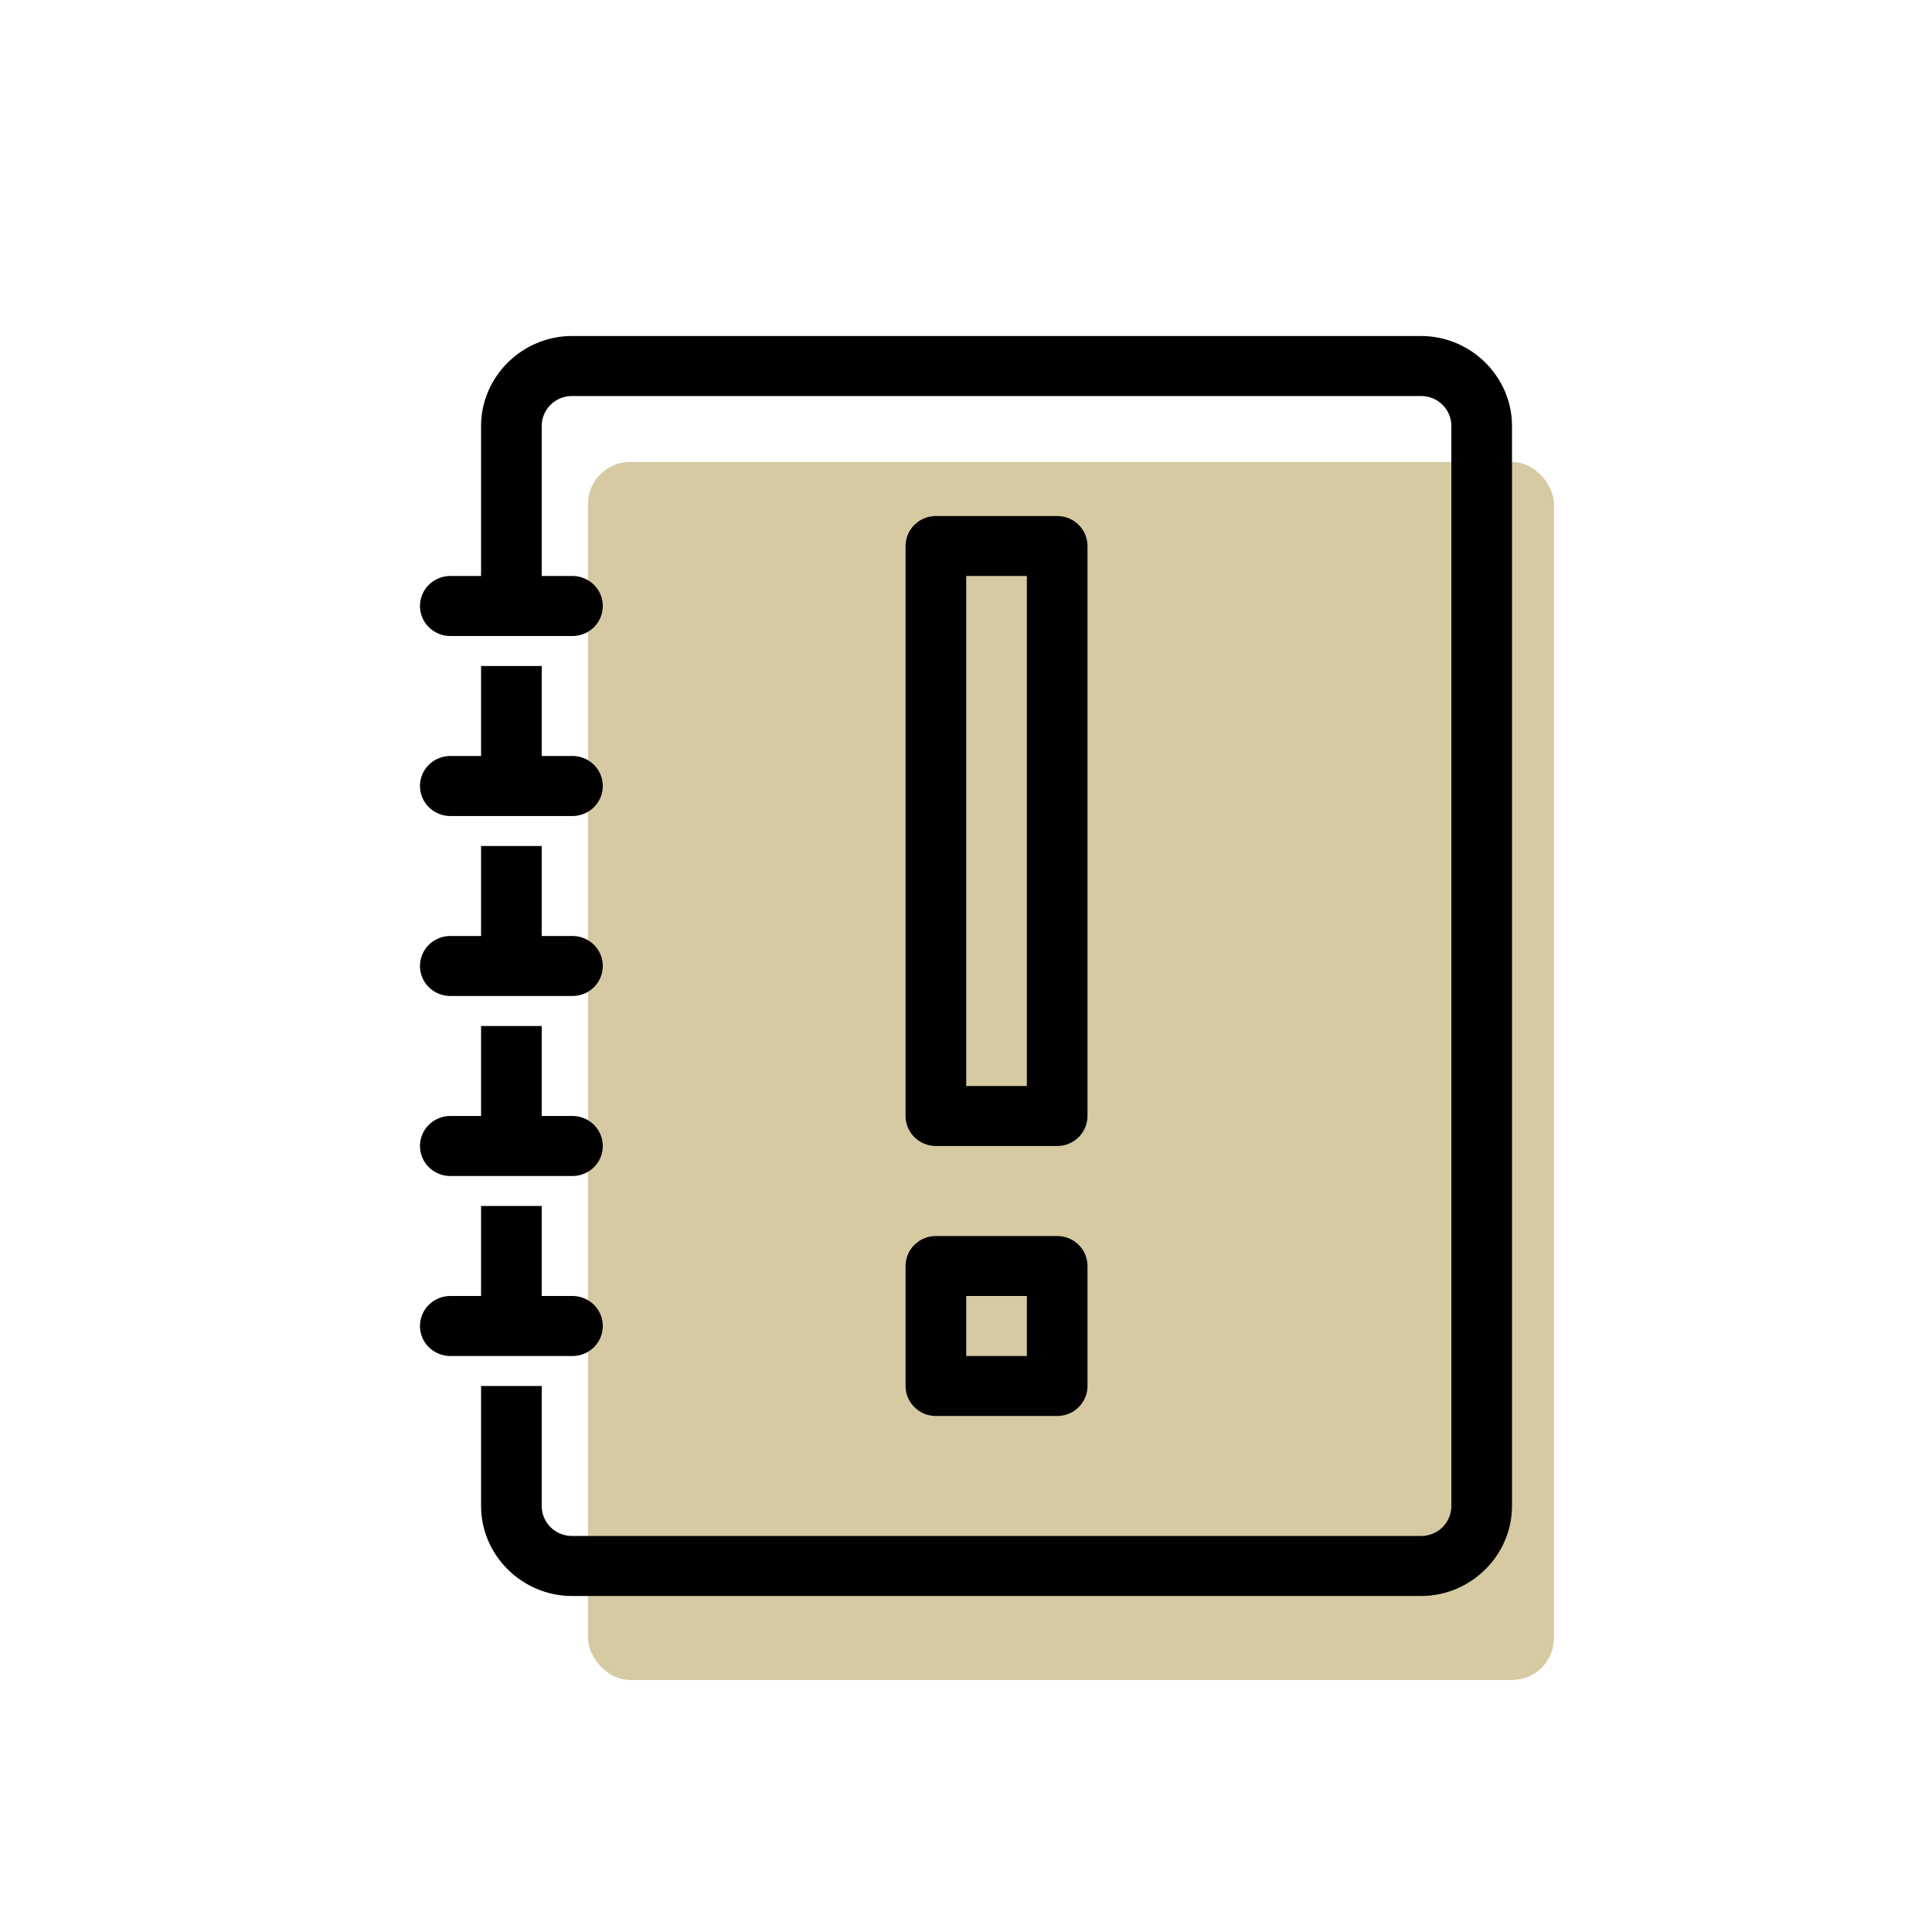 <?xml version="1.0" encoding="UTF-8"?>
<svg width="46px" height="46px" viewBox="0 0 46 46" version="1.1" xmlns="http://www.w3.org/2000/svg" xmlns:xlink="http://www.w3.org/1999/xlink">
    <title>SERVICEICON / ICON-08 Copy 11</title>
    <defs>
        <filter id="filter-1">
            <feColorMatrix in="SourceGraphic" type="matrix" values="0 0 0 0 0.18 0 0 0 0 0.18 0 0 0 0 0.18 0 0 0 1 0"></feColorMatrix>
        </filter>
    </defs>
    <g id="SERVICEICON-/-ICON-08-Copy-11" stroke="none" stroke-width="1" fill="none" fill-rule="evenodd">
        <g id="icons8-suit" transform="translate(6, 8)">
            <rect id="Rectangle" fill="#D6CAA3" x="8" y="3" width="23" height="29" rx="1"></rect>
            <g filter="url(#filter-1)" id="icons8-important_book">
                <g transform="translate(4, 0)">
                    <path d="M3.62,0 C2.432,0 1.454,0.968 1.454,2.143 L1.454,5.714 L0.732,5.714 C0.472,5.711 0.23,5.846 0.098,6.068 C-0.033,6.291 -0.033,6.566 0.098,6.789 C0.23,7.011 0.472,7.147 0.732,7.143 L3.62,7.143 C3.88,7.147 4.122,7.011 4.254,6.789 C4.385,6.566 4.385,6.291 4.254,6.068 C4.122,5.846 3.88,5.711 3.62,5.714 L2.898,5.714 L2.898,2.143 C2.898,1.747 3.22,1.429 3.62,1.429 L23.834,1.429 C24.235,1.429 24.556,1.747 24.556,2.143 L24.556,27.857 C24.556,28.253 24.235,28.571 23.834,28.571 L3.62,28.571 C3.22,28.571 2.898,28.253 2.898,27.857 L2.898,25 L1.454,25 L1.454,27.857 C1.454,29.032 2.432,30 3.62,30 L23.834,30 C25.022,30 26,29.032 26,27.857 L26,2.143 C26,0.968 25.022,0 23.834,0 L3.62,0 Z M12.283,4.286 C11.885,4.286 11.561,4.606 11.561,5 L11.561,18.571 C11.561,18.966 11.885,19.286 12.283,19.286 L15.171,19.286 C15.57,19.286 15.893,18.966 15.893,18.571 L15.893,5 C15.893,4.606 15.57,4.286 15.171,4.286 L12.283,4.286 Z M13.005,5.714 L14.449,5.714 L14.449,17.857 L13.005,17.857 L13.005,5.714 Z M1.454,7.857 L1.454,10 L0.732,10 C0.472,9.996 0.23,10.132 0.098,10.354 C-0.033,10.577 -0.033,10.852 0.098,11.074 C0.23,11.297 0.472,11.432 0.732,11.429 L3.62,11.429 C3.88,11.432 4.122,11.297 4.254,11.074 C4.385,10.852 4.385,10.577 4.254,10.354 C4.122,10.132 3.88,9.996 3.62,10 L2.898,10 L2.898,7.857 L1.454,7.857 Z M1.454,12.143 L1.454,14.286 L0.732,14.286 C0.472,14.282 0.23,14.417 0.098,14.64 C-0.033,14.862 -0.033,15.138 0.098,15.36 C0.23,15.583 0.472,15.718 0.732,15.714 L3.62,15.714 C3.88,15.718 4.122,15.583 4.254,15.36 C4.385,15.138 4.385,14.862 4.254,14.64 C4.122,14.417 3.88,14.282 3.62,14.286 L2.898,14.286 L2.898,12.143 L1.454,12.143 Z M1.454,16.429 L1.454,18.571 L0.732,18.571 C0.472,18.568 0.23,18.703 0.098,18.926 C-0.033,19.148 -0.033,19.423 0.098,19.646 C0.23,19.868 0.472,20.004 0.732,20 L3.62,20 C3.88,20.004 4.122,19.868 4.254,19.646 C4.385,19.423 4.385,19.148 4.254,18.926 C4.122,18.703 3.88,18.568 3.62,18.571 L2.898,18.571 L2.898,16.429 L1.454,16.429 Z M1.454,20.714 L1.454,22.857 L0.732,22.857 C0.472,22.853 0.23,22.989 0.098,23.211 C-0.033,23.434 -0.033,23.709 0.098,23.932 C0.23,24.154 0.472,24.289 0.732,24.286 L3.62,24.286 C3.88,24.289 4.122,24.154 4.254,23.932 C4.385,23.709 4.385,23.434 4.254,23.211 C4.122,22.989 3.88,22.853 3.62,22.857 L2.898,22.857 L2.898,20.714 L1.454,20.714 Z M12.283,21.429 C11.885,21.429 11.561,21.748 11.561,22.143 L11.561,25 C11.561,25.394 11.885,25.714 12.283,25.714 L15.171,25.714 C15.57,25.714 15.893,25.394 15.893,25 L15.893,22.143 C15.893,21.748 15.57,21.429 15.171,21.429 L12.283,21.429 Z M13.005,22.857 L14.449,22.857 L14.449,24.286 L13.005,24.286 L13.005,22.857 Z" id="Shape" fill="#000000" fill-rule="nonzero"></path>
                </g>
            </g>
        </g>
    </g>
</svg>